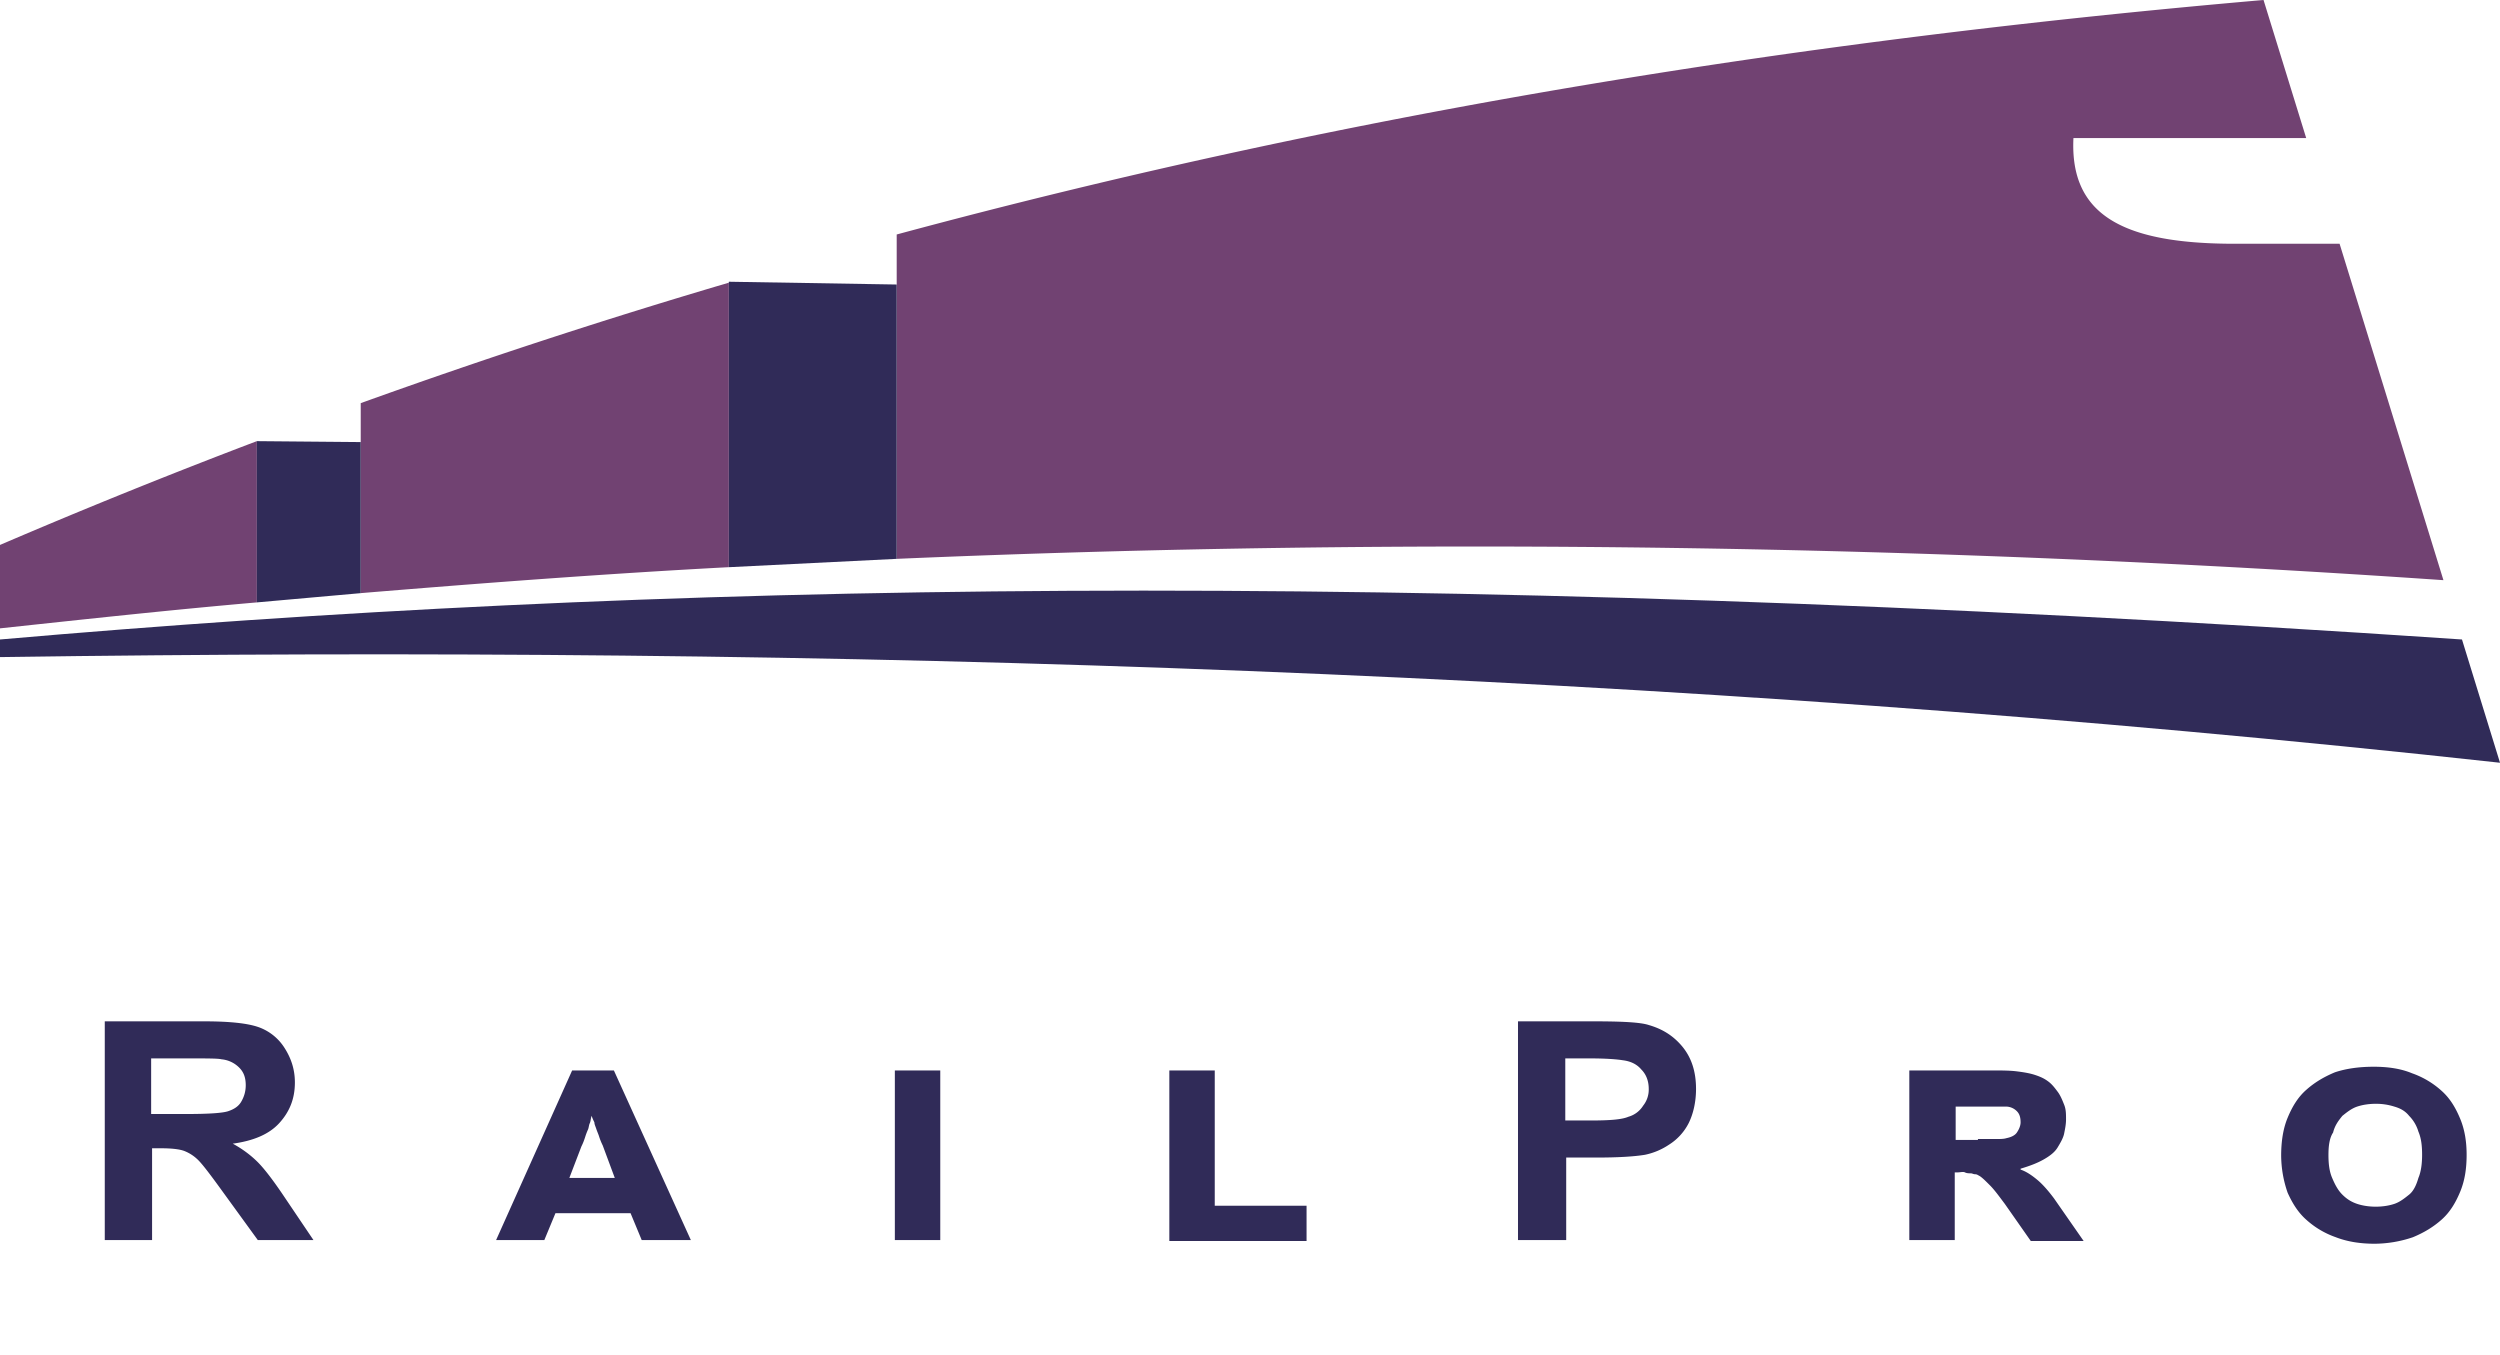 <svg xmlns="http://www.w3.org/2000/svg" width="131" height="71" fill="none"><path fill="#714272" fill-rule="evenodd" d="M0 28.555a341.022 341.022 0 0113.46-5.439v8.45c-4.47.389-8.941.875-13.46 1.36v-4.37zm18.902-7.43a343.115 343.115 0 0119.29-6.313V29.72c-6.414.34-12.828.826-19.29 1.36v-9.956zm28.085-8.838C71.282 5.73 95.092 2.04 118.609 0l2.236 7.236h-12.197c-.194 3.982 2.527 5.488 8.164 5.536h5.782l5.442 17.629c-26.822-1.846-53.838-2.283-81.049-1.117V12.287z" clip-rule="evenodd"/><path fill="#302B58" fill-rule="evenodd" d="M0 33.509c33.965-2.962 72.254-3.837 129.008 0L131 39.968C87.171 35.16 43.537 33.8 0 34.432v-.923zm18.902-10.344l-5.443-.049v8.45l5.443-.485v-7.916zm28.085-8.256l-8.795-.146v14.958l8.795-.437V14.909z" clip-rule="evenodd"/><path fill="#302B58" d="M5.49 64.978v-11.46h5.2c1.312 0 2.235.096 2.818.29a2.66 2.66 0 011.41 1.117c.34.535.534 1.117.534 1.797 0 .874-.292 1.554-.826 2.137-.535.583-1.36.923-2.43 1.069.535.29.972.63 1.312.97.34.34.826.972 1.41 1.846l1.506 2.234h-2.916l-1.798-2.477c-.631-.874-1.069-1.456-1.312-1.7a2.122 2.122 0 00-.728-.485c-.243-.097-.68-.146-1.215-.146h-.486v4.808H5.49zm2.479-6.604h1.798c1.166 0 1.895-.05 2.186-.146.292-.097.535-.243.68-.486.146-.243.244-.534.244-.874 0-.389-.098-.68-.34-.923a1.504 1.504 0 00-.924-.437c-.194-.048-.777-.048-1.798-.048H7.92v2.913h.049zM36.2 64.978h-2.575l-.584-1.408h-3.935l-.583 1.408h-2.527l3.984-8.887h2.187l4.033 8.887zM31 58.471c-.048.145-.048.29-.096.388-.05.097-.05.243-.098.34a3.513 3.513 0 00-.146.389c-.048.145-.097.29-.194.485l-.632 1.651h2.381l-.631-1.7a3.348 3.348 0 01-.195-.485c-.048-.146-.097-.243-.145-.389-.049-.145-.098-.242-.098-.34-.048-.097-.097-.194-.145-.34zm15.89 6.507v-8.887h2.38v8.887h-2.38zm14.383 0v-8.887h2.38v7.09h4.811v1.846h-7.191v-.049zm18.27 0v-11.46h3.936c1.506 0 2.478.048 2.915.193.68.195 1.263.535 1.75 1.117.485.583.728 1.311.728 2.234 0 .68-.146 1.312-.389 1.797a2.86 2.86 0 01-1.02 1.117 3.536 3.536 0 01-1.263.534c-.584.097-1.458.146-2.527.146h-1.604v4.322h-2.526zm2.478-9.518v3.253h1.36c.972 0 1.604-.048 1.944-.194a1.34 1.34 0 00.777-.583 1.35 1.35 0 00.292-.874c0-.437-.146-.777-.389-1.02-.243-.291-.583-.437-.971-.485-.292-.049-.875-.097-1.75-.097h-1.263zm18.027 9.518v-8.887h4.276c.534 0 .972 0 1.36.048.389.05.681.098.972.195.292.097.486.194.68.34.195.145.341.34.486.534.146.194.243.437.34.68.098.243.098.485.098.777 0 .243-.049.486-.098.728-.048.243-.194.486-.34.729-.145.242-.388.437-.729.631-.34.194-.728.34-1.214.486v.048c.291.097.583.292.874.535.292.242.583.582.875.97l1.555 2.235h-2.77l-1.36-1.943c-.292-.388-.535-.728-.778-.971s-.388-.389-.534-.486c-.097-.048-.146-.097-.243-.097s-.146-.049-.243-.049-.195 0-.292-.048c-.097-.049-.243 0-.388 0h-.146v3.545h-2.381zm3.596-5.293h.923c.243 0 .437 0 .583-.049.243-.049.437-.146.534-.291.098-.146.195-.34.195-.535 0-.242-.049-.437-.195-.582a.804.804 0 00-.583-.243h-2.624v1.748h1.167v-.048zm15.889.874c0-.729.097-1.408.34-1.991.243-.583.534-1.069.972-1.457.437-.389.923-.68 1.506-.923.583-.194 1.263-.291 2.041-.291.729 0 1.409.097 1.992.34a4.556 4.556 0 011.555.922c.437.389.729.874.972 1.457.243.583.34 1.214.34 1.894 0 .729-.097 1.36-.34 1.943-.243.583-.535 1.068-.972 1.457-.437.388-.923.68-1.506.922a6.34 6.34 0 01-1.993.34c-.729 0-1.409-.097-2.04-.34a4.546 4.546 0 01-1.555-.922c-.438-.389-.729-.874-.972-1.409a6 6 0 01-.34-1.942zm2.478-.049c0 .486.048.874.194 1.214.146.34.292.632.535.875.243.242.486.388.777.485.292.097.632.146.972.146.34 0 .68-.049.972-.146.291-.097.534-.291.777-.486.243-.194.389-.534.486-.874.146-.34.194-.777.194-1.214 0-.485-.048-.874-.194-1.214a1.955 1.955 0 00-.486-.825c-.194-.243-.437-.389-.777-.486a3.136 3.136 0 00-.972-.146c-.34 0-.68.049-.972.146-.291.097-.534.291-.777.486-.195.242-.389.485-.486.874-.195.291-.243.728-.243 1.165z"/></svg>